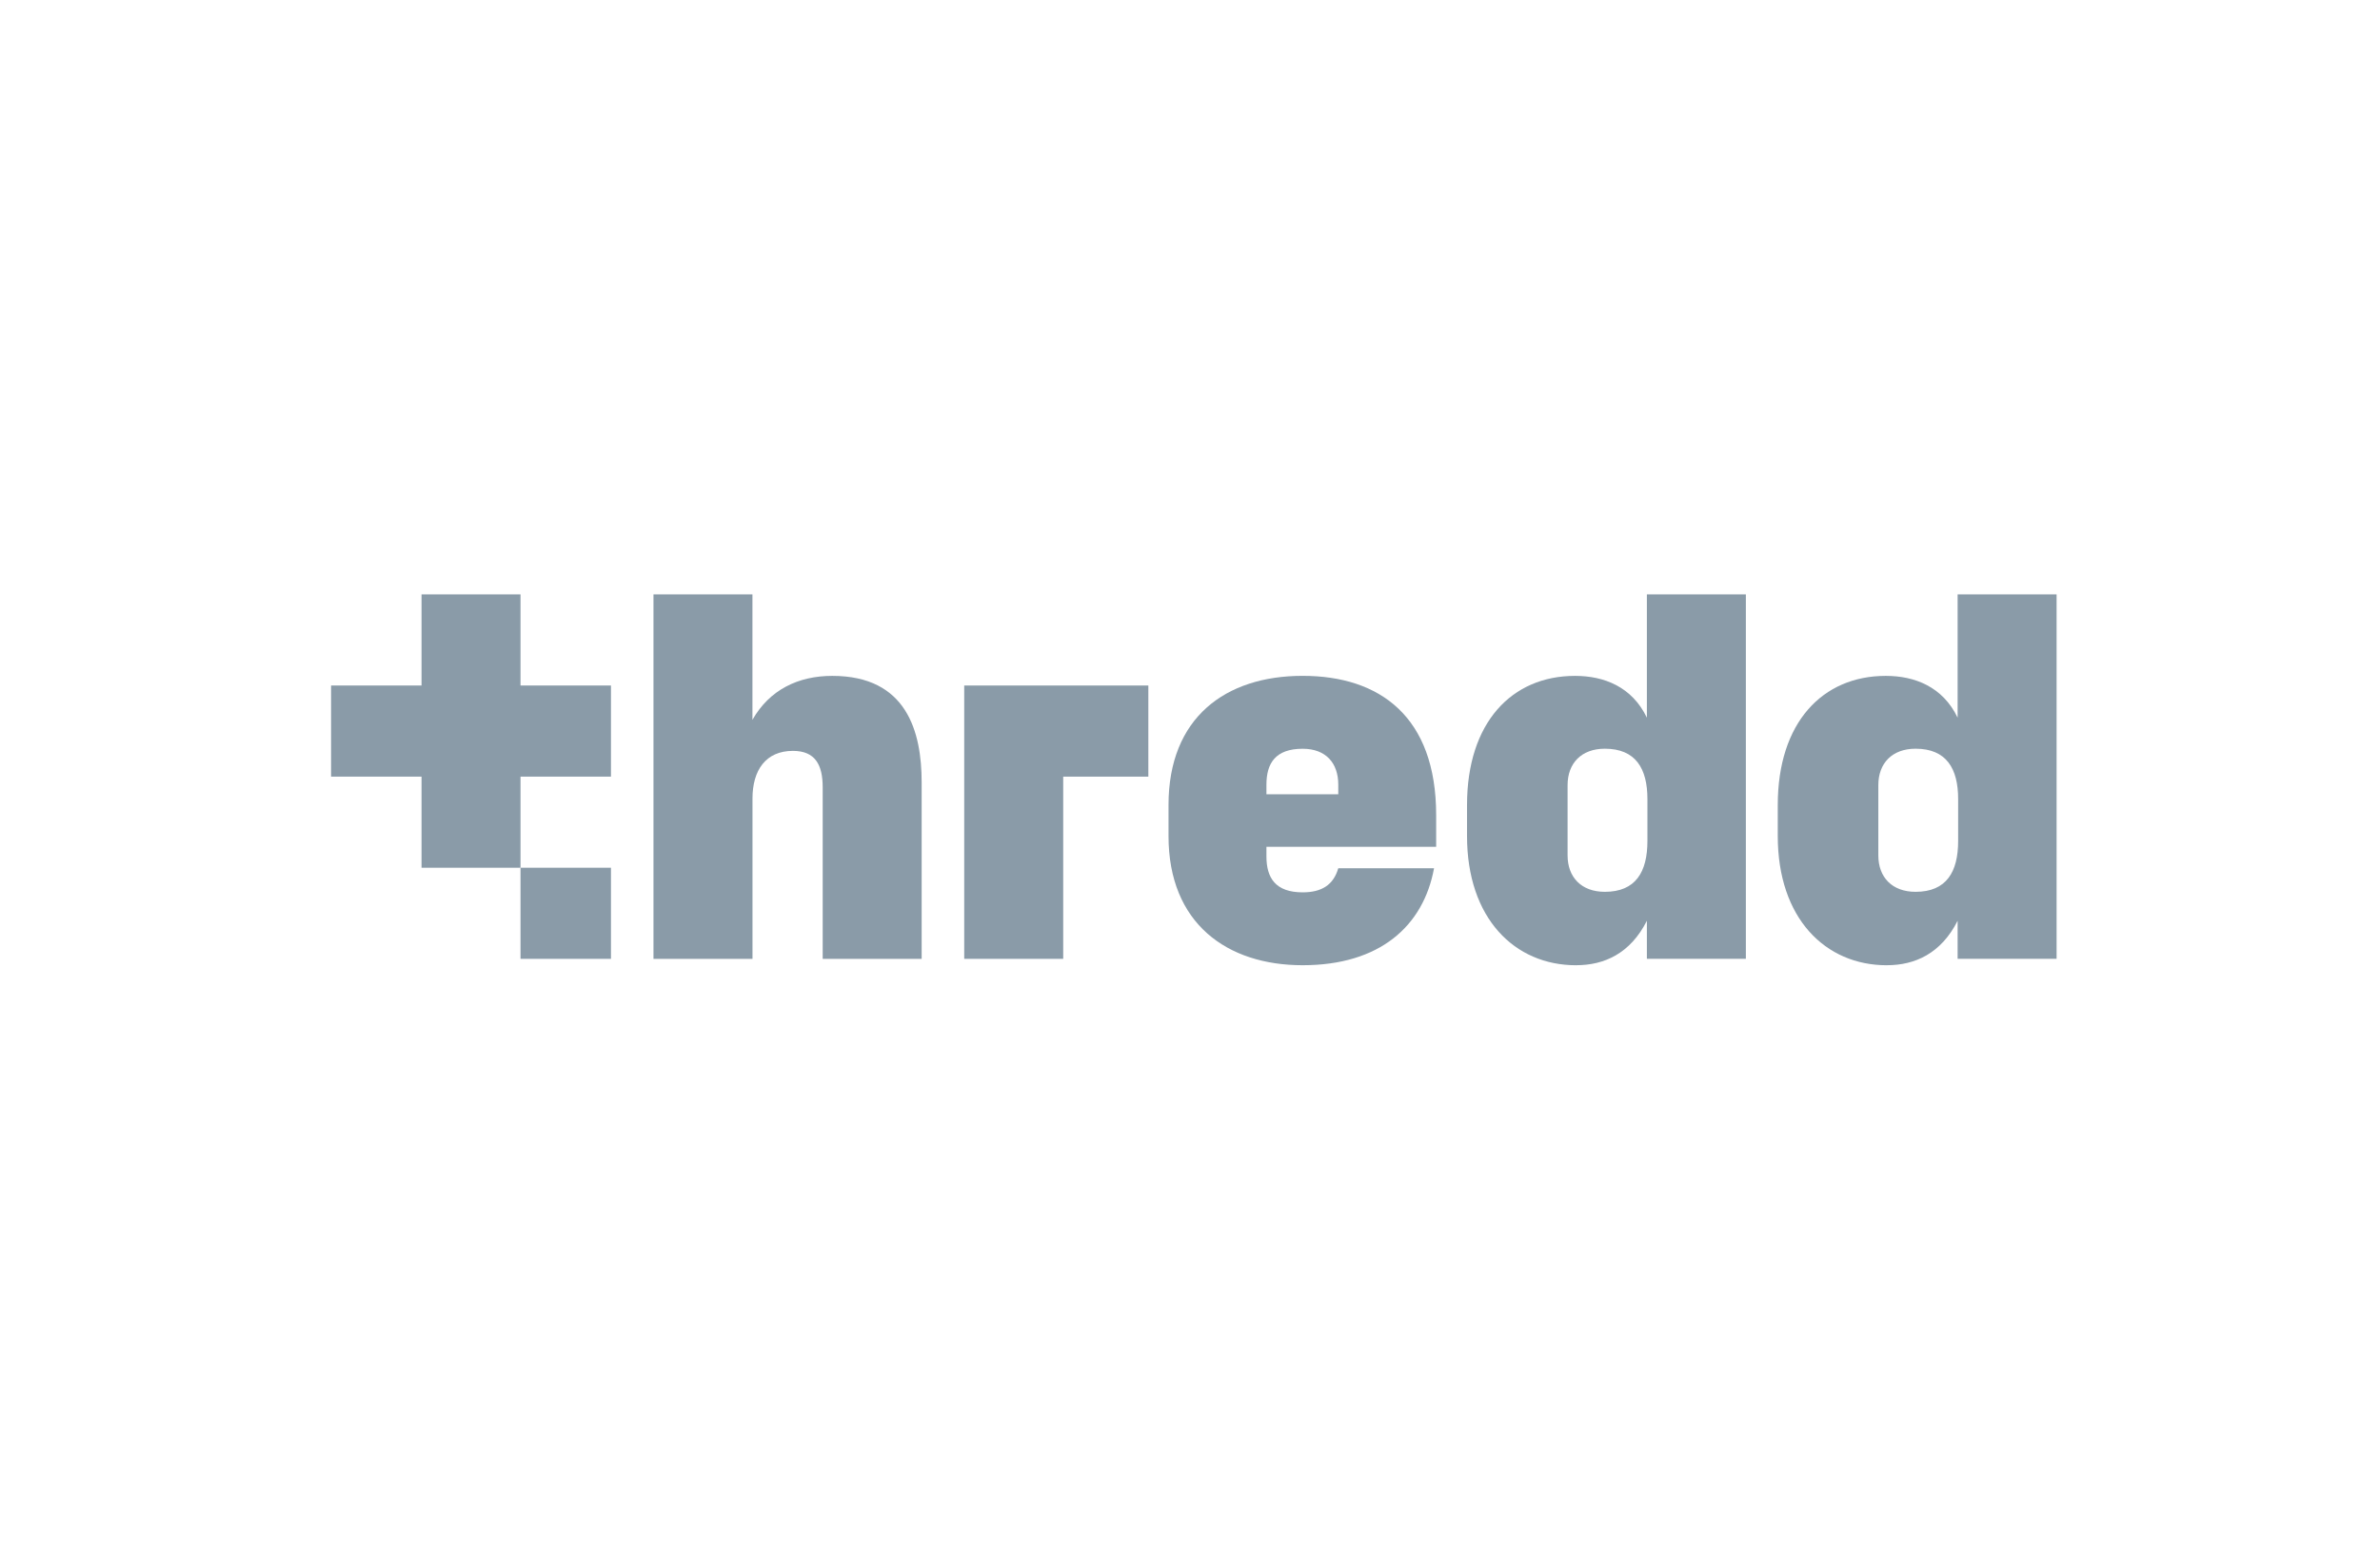 <svg width="154" height="101" viewBox="0 0 154 101" fill="none" xmlns="http://www.w3.org/2000/svg">
<g clip-path="url(#clip0_2082_522)">
<path d="M121.539 55.359V50.814C121.539 49.391 122.434 48.455 123.949 48.455C125.945 48.455 126.704 49.738 126.704 51.714V54.42C126.704 56.43 125.947 57.716 123.949 57.716C122.434 57.716 121.539 56.779 121.539 55.356M122.09 62.467C123.915 62.467 125.601 61.705 126.67 59.589V62.051H133.074V38.469H126.67V46.447C125.706 44.437 123.881 43.741 122.022 43.741C117.926 43.741 115.032 46.759 115.032 52.1V54.11C115.032 59.417 118.096 62.469 122.09 62.469" fill="#8A9BA8"/>
<path d="M101.432 55.359V50.814C101.432 49.391 102.328 48.455 103.843 48.455C105.839 48.455 106.598 49.738 106.598 51.714V54.42C106.598 56.43 105.841 57.716 103.843 57.716C102.328 57.716 101.432 56.779 101.432 55.356M101.984 62.467C103.809 62.467 105.495 61.705 106.563 59.589V62.051H112.968V38.469H106.563V46.447C105.6 44.437 103.775 43.741 101.916 43.741C97.819 43.741 94.925 46.759 94.925 52.1V54.11C94.925 59.417 97.99 62.469 101.984 62.469" fill="#8A9BA8"/>
<path d="M81.946 51.404V50.78C81.946 49.394 82.532 48.458 84.289 48.458C85.804 48.458 86.594 49.394 86.594 50.78V51.404H81.946ZM84.289 62.467C89.28 62.467 92.103 59.935 92.791 56.19H86.594C86.284 57.264 85.528 57.75 84.289 57.75C82.532 57.75 81.946 56.814 81.946 55.428V54.803H92.928V52.756C92.928 46.376 89.278 43.739 84.286 43.739C79.294 43.739 75.61 46.445 75.61 52.097V54.108C75.61 59.761 79.397 62.467 84.286 62.467" fill="#8A9BA8"/>
<path d="M62.391 62.054H68.796V50.262H74.305V44.365H62.391V62.054Z" fill="#8A9BA8"/>
<path d="M48.69 62.054V51.682C48.69 49.844 49.551 48.595 51.306 48.595C52.752 48.595 53.233 49.497 53.233 50.955V62.054H59.637V50.642C59.637 47.347 58.674 43.741 53.852 43.741C51.649 43.741 49.79 44.643 48.687 46.585V38.469H42.283V62.054H48.687H48.69Z" fill="#8A9BA8"/>
<path d="M21.422 50.262H27.275V56.158H33.68V50.262H39.533V44.365H33.68V38.469H27.275V44.365H21.422V50.262Z" fill="#8A9BA8"/>
<path d="M39.533 56.158H33.68V62.054H39.533V56.158Z" fill="#8A9BA8"/>
</g>
<defs>
<clipPath id="clip0_2082_522">
<rect width="112.696" height="24" fill="white" transform="translate(20.652 38.469)"/>
</clipPath>
</defs>
</svg>
